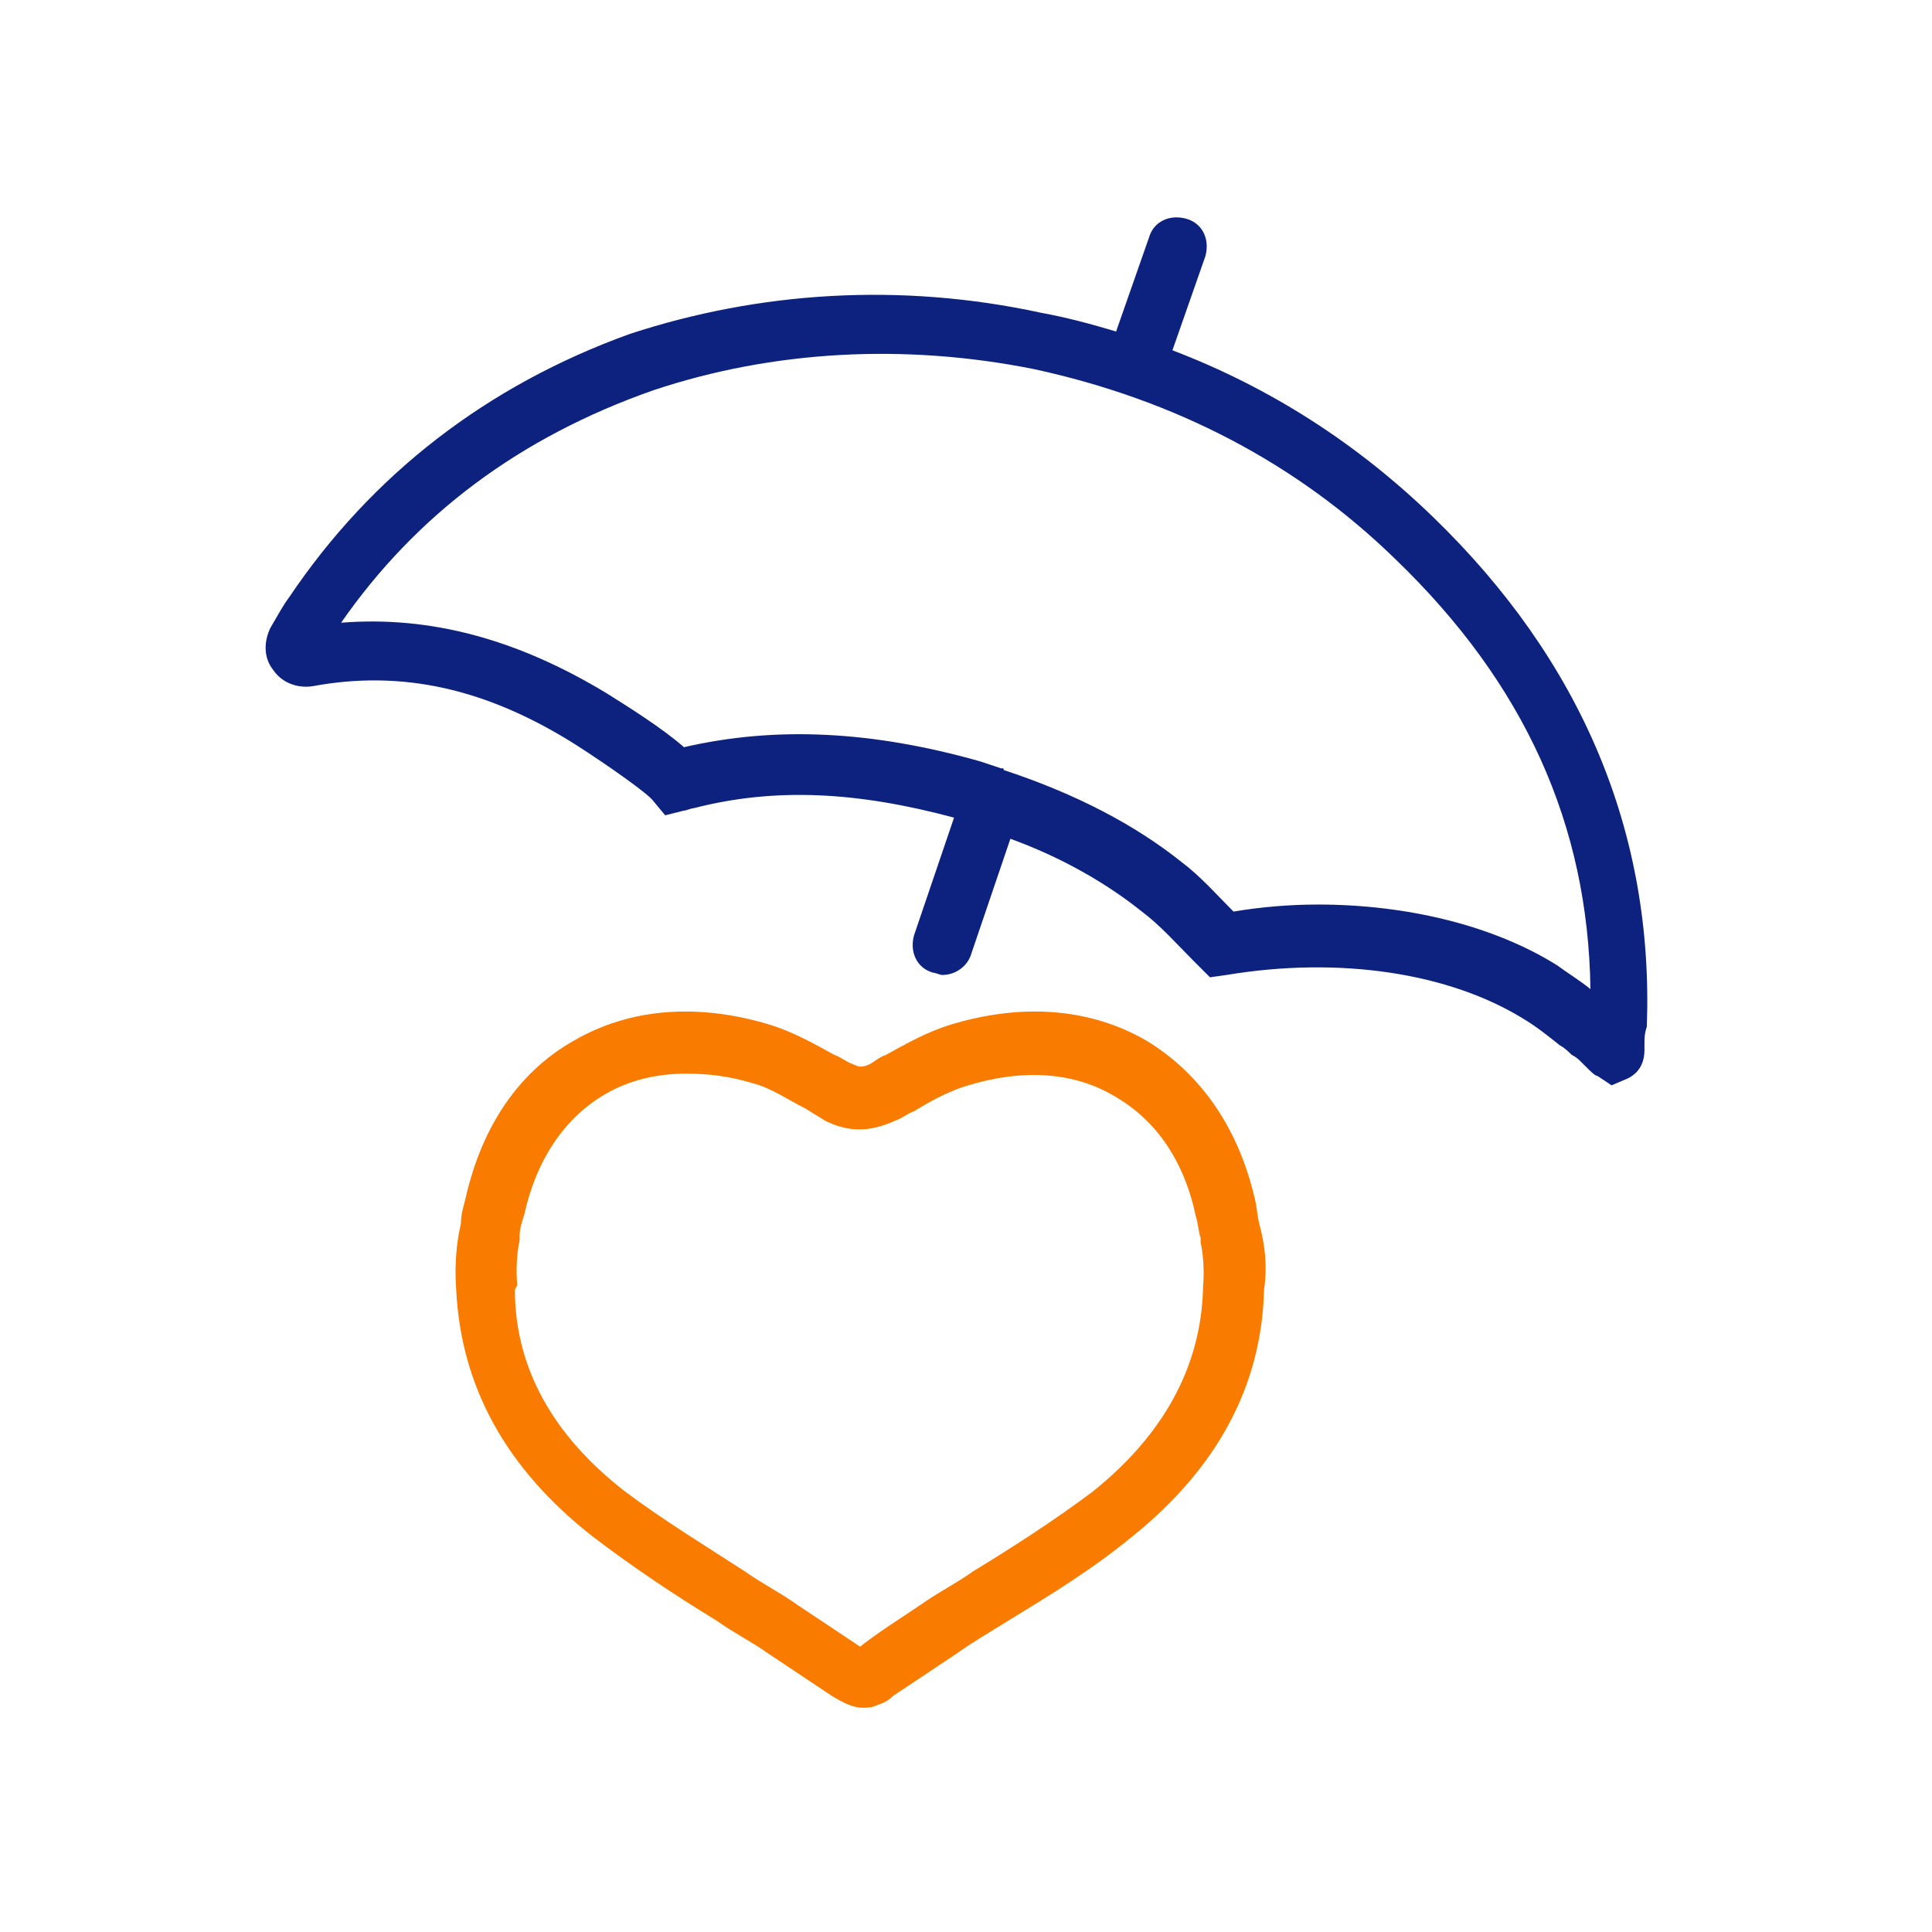 <svg width="48" height="48" viewBox="0 0 48 48" fill="none" xmlns="http://www.w3.org/2000/svg">
<path d="M7.775 17.047C9.992 16.638 12.092 17.105 14.309 18.505C15.126 19.03 16.118 19.73 16.235 19.905L16.526 20.256L16.993 20.139C17.052 20.139 17.168 20.081 17.227 20.081C19.269 19.555 21.311 19.672 23.703 20.314L22.711 23.231C22.594 23.64 22.769 24.048 23.178 24.165C23.236 24.165 23.353 24.223 23.411 24.223C23.703 24.223 23.995 24.048 24.111 23.756L25.103 20.839C26.387 21.306 27.495 21.948 28.37 22.648C28.837 22.998 29.246 23.465 29.654 23.873L30.062 24.281L30.471 24.223C33.272 23.756 36.014 24.165 37.881 25.332C38.172 25.507 38.464 25.74 38.756 25.973C38.873 26.032 38.989 26.148 39.048 26.207C39.164 26.265 39.223 26.323 39.281 26.382C39.281 26.382 39.339 26.44 39.398 26.498C39.514 26.615 39.631 26.732 39.689 26.732L40.039 26.965L40.448 26.79C40.565 26.732 40.856 26.557 40.856 26.09V25.973C40.856 25.798 40.856 25.682 40.915 25.507C41.09 20.664 39.281 16.405 35.605 12.846C33.738 11.037 31.579 9.637 29.129 8.703L29.946 6.369C30.062 5.961 29.887 5.553 29.479 5.436C29.071 5.319 28.662 5.494 28.546 5.903L27.729 8.236C27.145 8.061 26.503 7.886 25.862 7.77C22.361 7.011 18.86 7.245 15.651 8.295C12.092 9.578 9.233 11.796 7.191 14.829C7.016 15.063 6.899 15.296 6.724 15.588C6.549 15.938 6.549 16.346 6.783 16.638C7.016 16.988 7.425 17.105 7.775 17.047ZM16.235 9.695C19.21 8.703 22.478 8.528 25.687 9.17C29.187 9.928 32.221 11.504 34.672 13.896C37.881 16.988 39.456 20.489 39.514 24.573C39.223 24.34 38.931 24.165 38.698 23.99C37.122 22.998 34.964 22.473 32.746 22.473C32.046 22.473 31.346 22.531 30.646 22.648C30.238 22.239 29.829 21.773 29.362 21.422C28.195 20.489 26.737 19.73 24.986 19.147C24.986 19.147 24.928 19.147 24.928 19.089H24.87C24.695 19.03 24.52 18.972 24.345 18.914C21.661 18.155 19.269 18.038 16.993 18.564C16.468 18.097 15.534 17.513 15.068 17.222C12.851 15.88 10.692 15.296 8.475 15.471C10.342 12.787 12.909 10.862 16.235 9.695Z" fill="#0D227F"/>
<path d="M14.718 38.169C15.71 38.927 16.76 39.627 17.811 40.269C18.219 40.561 18.686 40.794 19.094 41.086C19.269 41.202 19.444 41.319 19.619 41.436C19.969 41.669 20.319 41.903 20.669 42.136C20.961 42.311 21.195 42.428 21.428 42.428C21.545 42.428 21.661 42.428 21.778 42.369C21.953 42.311 22.07 42.253 22.186 42.136C22.537 41.903 22.887 41.669 23.237 41.436C23.412 41.319 23.587 41.202 23.762 41.086C24.17 40.794 24.579 40.561 25.045 40.269C26.096 39.627 27.146 38.985 28.138 38.169C30.238 36.476 31.347 34.434 31.405 32.042C31.522 31.284 31.347 30.642 31.288 30.409C31.23 30.175 31.23 30 31.172 29.767C30.763 28.016 29.83 26.674 28.488 25.858C27.087 25.041 25.395 24.924 23.645 25.449C23.062 25.624 22.537 25.916 22.011 26.208C21.836 26.266 21.72 26.383 21.603 26.441C21.486 26.499 21.428 26.499 21.37 26.499C21.37 26.499 21.311 26.499 21.195 26.441C21.02 26.383 20.903 26.266 20.728 26.208C20.203 25.916 19.678 25.624 19.094 25.449C17.344 24.924 15.652 25.041 14.252 25.858C12.91 26.616 11.976 27.958 11.568 29.767C11.509 30 11.451 30.175 11.451 30.409C11.393 30.642 11.276 31.225 11.334 32.042C11.451 34.434 12.559 36.476 14.718 38.169ZM12.851 31.925C12.793 31.284 12.91 30.817 12.91 30.817V30.7C12.91 30.525 12.968 30.35 13.026 30.175C13.318 28.833 14.018 27.783 15.01 27.2C15.594 26.849 16.294 26.674 17.052 26.674C17.577 26.674 18.102 26.733 18.686 26.908C19.152 27.024 19.561 27.316 20.028 27.55C20.203 27.666 20.319 27.725 20.494 27.841C21.078 28.133 21.603 28.133 22.245 27.841C22.42 27.783 22.537 27.666 22.712 27.608C23.178 27.316 23.645 27.083 24.053 26.966C25.395 26.558 26.679 26.616 27.729 27.258C28.721 27.841 29.421 28.833 29.713 30.233C29.771 30.409 29.771 30.584 29.83 30.759V30.875C29.83 30.875 29.946 31.342 29.888 31.984V32.042C29.83 33.968 28.896 35.66 27.146 37.06C26.212 37.76 25.22 38.402 24.17 39.044C23.762 39.335 23.295 39.569 22.887 39.861C22.712 39.977 22.537 40.094 22.361 40.211C22.011 40.444 21.661 40.677 21.37 40.911C21.02 40.677 20.669 40.444 20.319 40.211C20.144 40.094 19.969 39.977 19.794 39.861C19.386 39.569 18.919 39.335 18.511 39.044C17.519 38.402 16.469 37.76 15.535 37.06C13.726 35.66 12.793 33.968 12.793 32.042L12.851 31.925Z" fill="#F97C00"/>
</svg>
